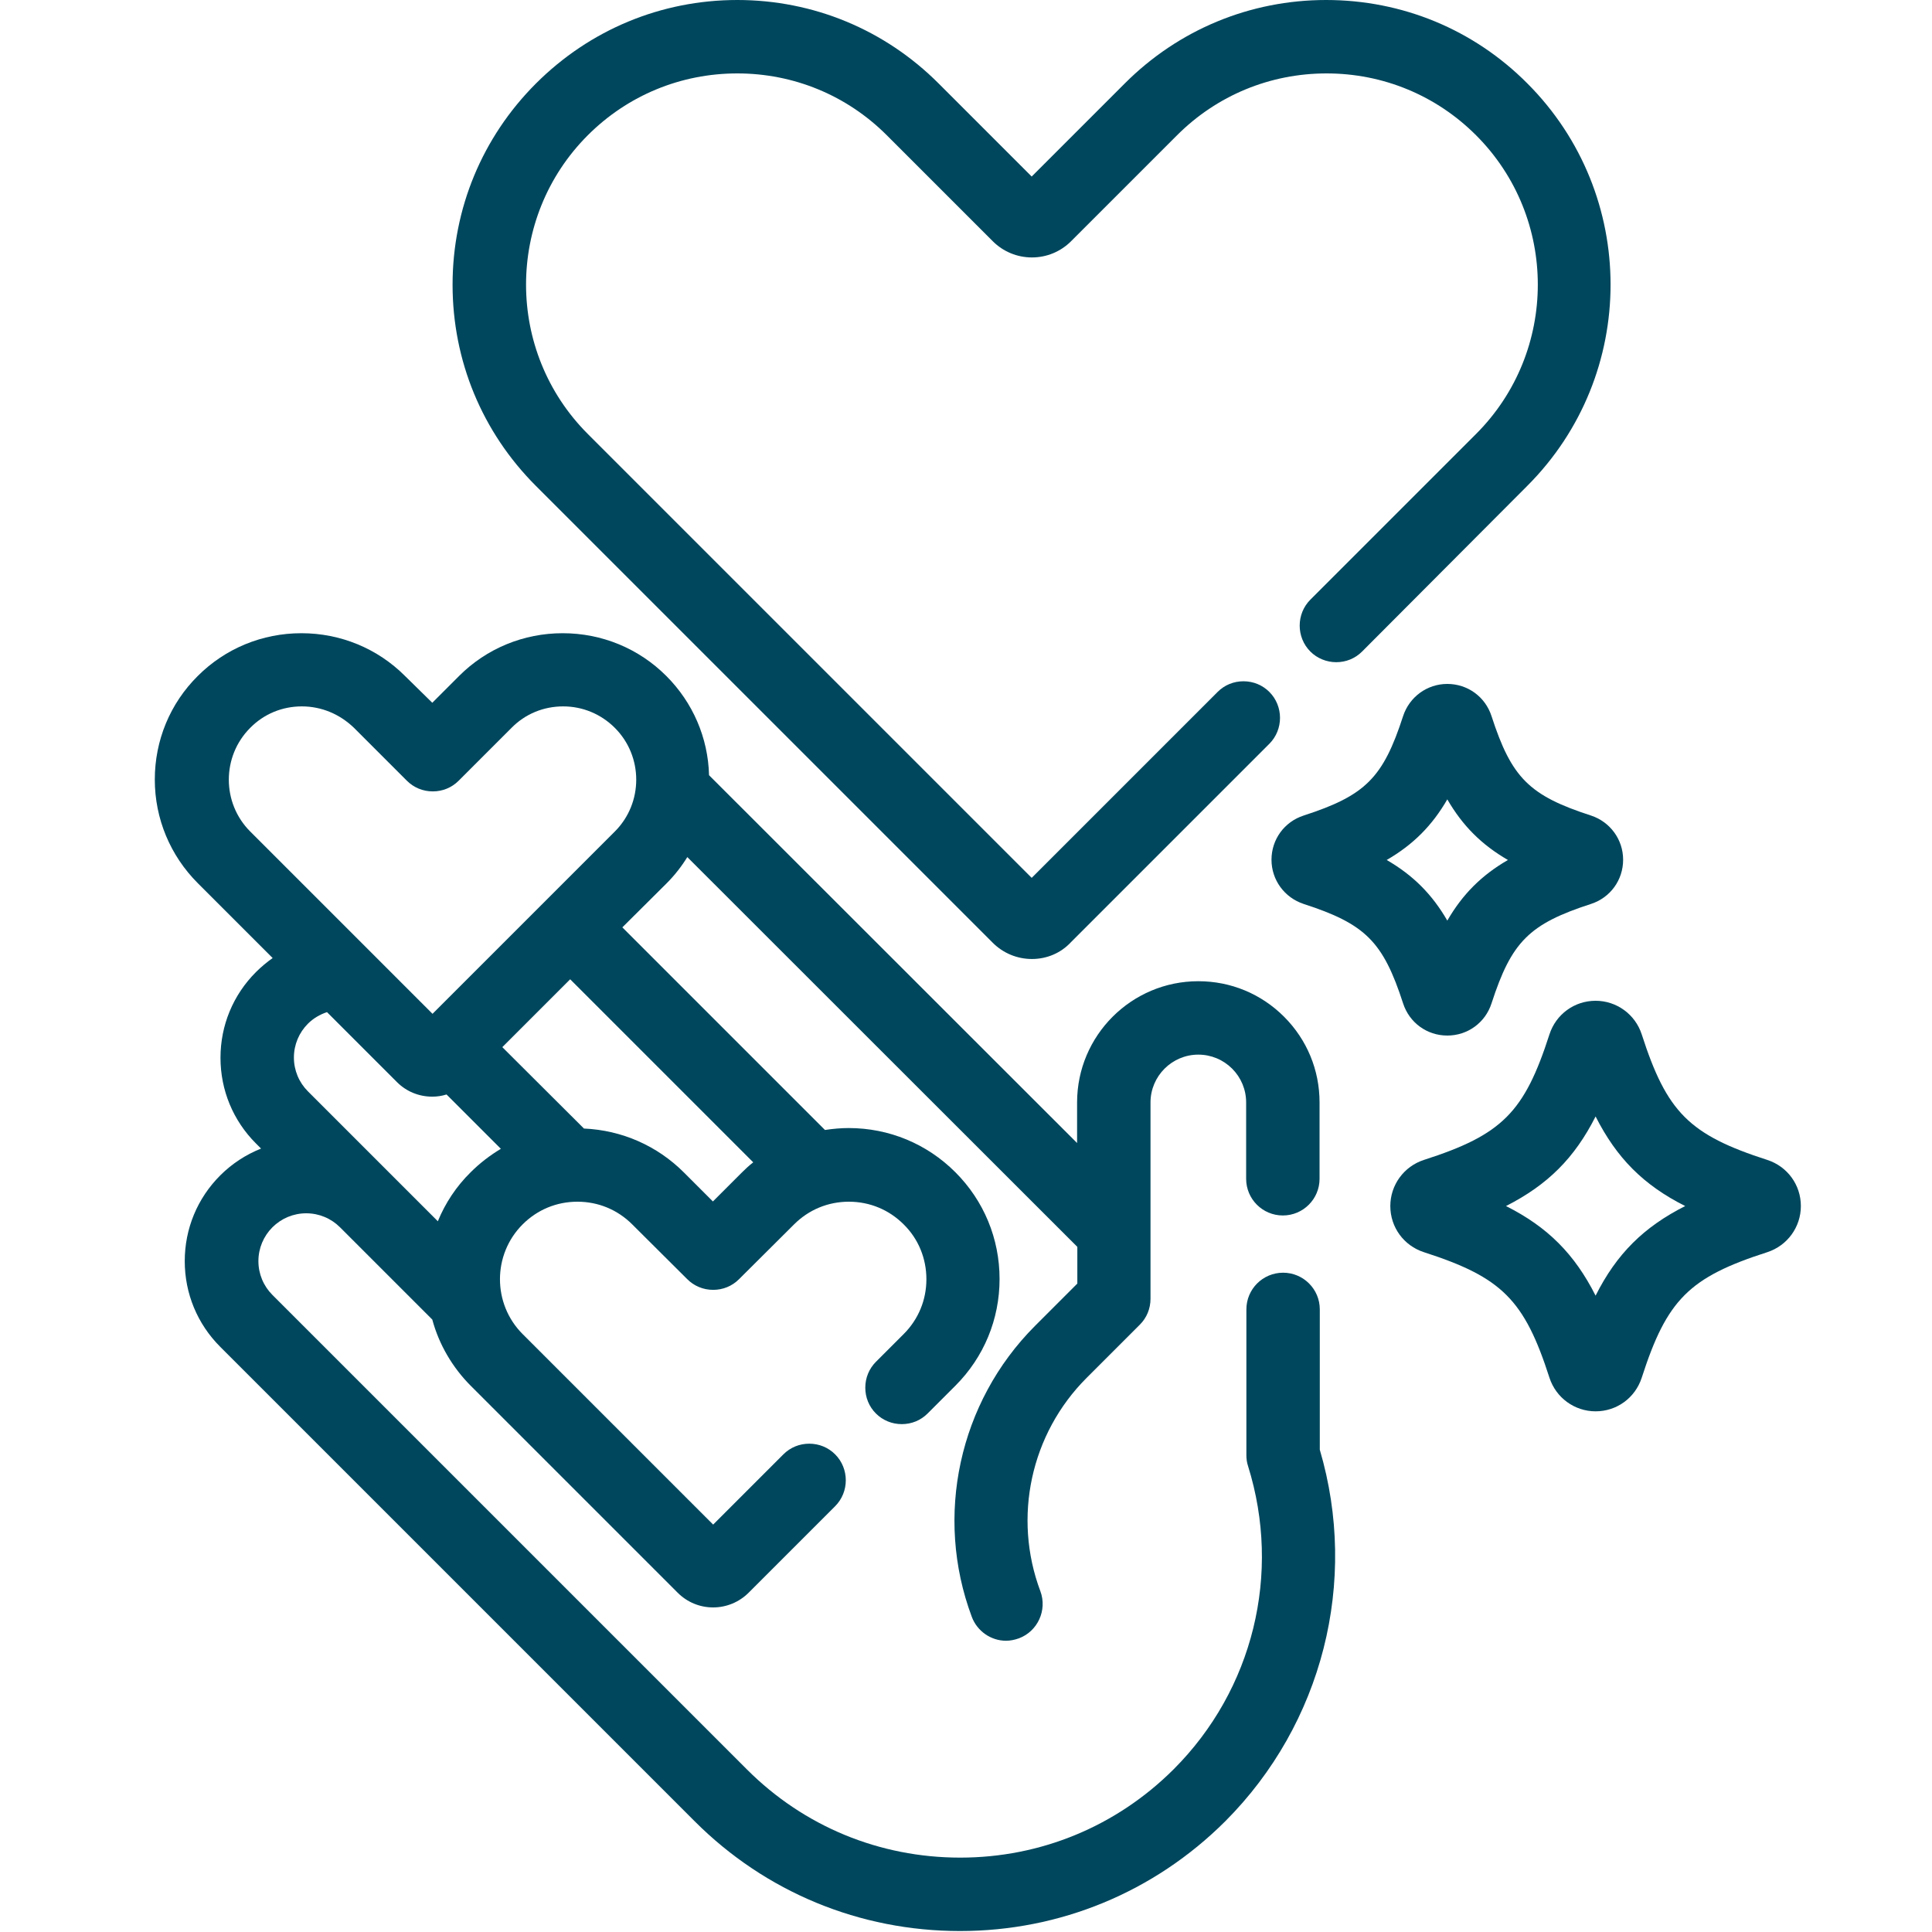 <?xml version="1.0" encoding="UTF-8" standalone="no"?> <svg xmlns:dc="http://purl.org/dc/elements/1.1/" xmlns:cc="http://creativecommons.org/ns#" xmlns:rdf="http://www.w3.org/1999/02/22-rdf-syntax-ns#" xmlns:svg="http://www.w3.org/2000/svg" xmlns="http://www.w3.org/2000/svg" xml:space="preserve" style="enable-background:new 0 0 800 800;" viewBox="0 0 800 800" y="0px" x="0px" id="Layer_1" version="1.1"><defs id="defs54"></defs> <style id="style2" type="text/css"> .st0{display:none;} .st1{display:inline;} .st2{fill:#00475D;} </style> <g class="st0" id="Layer_1_00000178199804061476538120000008734942777202212275_"> <g id="g8" class="st1"> <g id="g6"> <path id="path4" d="M399.5,791.1c-104.4,0-202.5-40.6-276.3-114.4C49.4,602.8,8.8,504.7,8.8,400.3S49.4,197.8,123.2,124 C197,50.3,295.1,9.6,399.5,9.6c65,0,133,17.9,191.7,50.3l5.9,3.3l49.5-49.5c2.7-2.7,6.4-4.2,10.2-4.2c1.1,0,2.2,0.1,3.2,0.4 c4.9,1.1,8.8,4.6,10.4,9.3l29,83.8l82.6,35.9c4.4,1.9,7.5,5.8,8.4,10.5s-0.6,9.5-4,12.9L740,208.7l3.2,5.9 c30.7,56.8,46.9,121,46.9,185.7c0,104.4-40.6,202.5-114.4,276.3C602,750.4,503.8,791.1,399.5,791.1z M399.5,38.5 c-96.7,0-187.5,37.6-255.9,106c-68.3,68.4-106,159.2-106,255.9s37.6,187.5,106,255.9c68.3,68.3,159.2,106,255.9,106 s187.5-37.6,255.9-106c68.3-68.3,106-159.2,106-255.9c0-54.9-12.7-109.9-36.8-159.1l-5.5-11.3l-73,73l-0.3,0.2l-4.7,4.1l2.1,5.8 c9.9,26.8,14.7,55.3,14.7,87.2c0,142.4-115.9,258.3-258.3,258.3S141.3,542.7,141.3,400.3C141.2,257.9,257,142,399.5,142 c34.1,0,64.8,5.6,93.9,17.2l5.9,2.4l4-4.6L576,84.3l-11.1-5.6C512.9,52.4,455.7,38.5,399.5,38.5z M399.5,170.9 C273,170.9,170,273.8,170,400.3s102.9,229.4,229.4,229.4s229.4-102.9,229.4-229.4c0-36.4-6.8-67.2-21.3-97l-1.8-3.7l-66.6-17.9 l-38.4,38.1l4.4,6.2c15.4,21.8,23.5,47.5,23.5,74.2c0,71.3-58,129.2-129.2,129.2c-71.3,0-129.2-58-129.2-129.2 c0-71.3,58-129.2,129.2-129.2c27,0,52.8,8.3,74.8,23.9l6.2,4.4L519,261l-14-64.6l-3.8-1.9C470,178.4,437.7,170.9,399.5,170.9z M399.5,300c-55.3,0-100.4,45-100.4,100.4c0,55.3,45,100.4,100.4,100.4c55.3,0,100.4-45,100.4-100.4c0-17.6-4.7-34.9-13.5-50.2 l-5.9-10.1l-71.7,71.2c-2.7,2.7-6.3,4.2-10.2,4.2c-3.9,0-7.5-1.5-10.2-4.3c-5.6-5.6-5.6-14.8,0.1-20.4l71.7-71.2l-10.1-5.9 C434.7,304.7,417.2,300,399.5,300z M562.9,258.3l68.6,18.4L751.1,157l-60-26.1L562.9,258.3z M529.2,171.9l14.1,65l127.9-127.1 l-20.6-59.4L529.2,171.9z"></path> </g> </g> </g> <g class="st0" id="Layer_2_00000099632123509883999260000003608355320674269593_"> <g id="g17" class="st1"> <g id="g15"> <path id="path11" d="M122.8,792.9c-68.2,0-123.7-55.5-123.7-123.7c0-28.3,9.8-56,27.7-77.9c16.2-19.9,38.4-34.4,62.9-41.2 c-31.2-23.4-49.6-59.9-49.6-99c0-30.8,11.5-60.4,32.3-83.2c20.1-22,47.1-36,76.4-39.6V217.9L30.6,177 c-11.2-3.9-18.4-14-18.4-25.9c0-11.8,7.2-22,18.4-25.9L224,58.3c1.5-0.5,3.2-0.8,4.8-0.8c6.2,0,11.8,3.9,13.8,9.8 c2.6,7.6-1.4,16-9,18.6L45.1,151.1L148.8,187c0.3-15.2,11.3-28.1,26.4-30.8c67.5-12.1,136.2-18.2,204.3-18.2 s136.9,6.1,204.3,18.2c15.1,2.7,26.1,15.6,26.4,30.8l103.7-35.9l-322-111.5c-4-1.4-8.1-2.1-12.3-2.1c-4.2,0-8.4,0.7-12.3,2.1 l-81.4,28.2c-1.5,0.5-3.2,0.8-4.8,0.8c-6.2,0-11.8-4-13.8-9.8c-2.6-7.6,1.4-15.9,9-18.6L357.6,12c7-2.4,14.4-3.7,21.9-3.7 s14.9,1.2,21.9,3.7l327,113.2c11.2,3.9,18.4,14,18.4,25.9v6.2c0,16.5,0,63.5,0,74.5c20.8,6.4,35.2,25.8,35.2,47.9 c0,11.3-3.8,22.2-10.8,31.1l25.2,62c4.5,11.2,3.2,23.8-3.5,33.8c-6.7,9.9-17.7,15.8-29.6,15.8h-62.1c-8.2,0-16.3-2.9-22.6-8.1 c-8,27.1-7,55.3,2.8,82c20.8,0.9,37.5,18.1,37.5,39.2c0,3.4-0.4,6.7-1.3,10h3.1c21.6,0,39.2,17.6,39.2,39.2 c0,20.7-16.3,37.8-36.7,39.1c-10.7,29.4-10.6,61.4,0.3,90.7c20.2,1.5,36.4,18.6,36.4,39.1c0,21.6-17.6,39.2-39.2,39.2H122.8 V792.9z M122.8,574.7c-52.1,0-94.5,42.4-94.5,94.5s42.4,94.5,94.5,94.5h597.9c5.5,0,10-4.5,10-10s-4.5-10-10-10h-84.3 c-8.1,0-14.6-6.6-14.6-14.6s6.6-14.6,14.6-14.6h56.3c-8.9-29.7-8.9-60.8-0.2-90.5H587.2v62.2c0,4.8-2.4,9.3-6.4,12.1 c-2.4,1.7-5.3,2.5-8.2,2.5c-1.8,0-3.6-0.3-5.3-1L537,687.9l-30.3,11.9c-1.7,0.7-3.5,1-5.3,1c-2.9,0-5.8-0.9-8.2-2.5 c-4-2.7-6.4-7.2-6.4-12.1V624h-364c-25,0-45.3,20.3-45.3,45.3s20.3,45.3,45.3,45.3h459.3c8.1,0,14.6,6.6,14.6,14.6 s-6.6,14.6-14.6,14.6H122.8c-41.1,0-74.5-33.4-74.5-74.5s33.4-74.5,74.5-74.5h597.9c5.5,0,10-4.5,10-10s-4.5-10-10-10 L122.8,574.7L122.8,574.7z M515.9,664.7l15.7-6.1c1.7-0.7,3.5-1,5.3-1s3.6,0.3,5.3,1l15.7,6.1v-40.8h-42.1L515.9,664.7 L515.9,664.7z M163.8,356.5c-52.1,0-94.5,42.4-94.5,94.5s42.4,94.5,94.5,94.5h515.9c5.5,0,10-4.5,10-10s-4.5-10-10-10H313.8 c-8.1,0-14.6-6.6-14.6-14.6s6.6-14.6,14.6-14.6h336.8c-8.8-29.7-8.8-60.8,0-90.5H303.9v61.7c0,4.8-2.4,9.3-6.4,12.1 c-2.5,1.7-5.3,2.5-8.2,2.5c-1.8,0-3.6-0.3-5.3-1l-30.3-11.9L223.3,481c-1.7,0.7-3.5,1-5.3,1c-2.9,0-5.8-0.9-8.2-2.5 c-4-2.7-6.4-7.3-6.4-12.1v-61.7h-39.5c-25,0-45.3,20.3-45.3,45.3s20.3,45.3,45.3,45.3h95.7c8.1,0,14.6,6.6,14.6,14.6 s-6.6,14.6-14.6,14.6h-95.7c-41.1,0-74.5-33.4-74.5-74.5s33.4-74.5,74.5-74.5h503c1.4-4.5,3.6-9.9,5.8-15.1 c0.7-1.7,1.4-3.3,2-4.9L163.8,356.5L163.8,356.5z M253.6,438.8c1.8,0,3.6,0.3,5.3,1l15.7,6.2v-40.3h-42.1V446l15.7-6.2 C250,439.2,251.8,438.8,253.6,438.8z M695.2,383.8c-0.9,2.2-0.6,4.5,0.7,6.5c0.7,1.1,2.4,2.9,5.4,2.9h62.1c3.1,0,4.8-2,5.4-2.9 c1.3-1.9,1.5-4.3,0.7-6.5l-22.7-56.1c-4.7,1.4-9.5,2.1-14.4,2.1s-9.7-0.7-14.4-2.1L695.2,383.8z M686.6,327.3l6.7-16.5 c-7-8.8-10.8-19.8-10.8-31.1c0-22.1,14.4-41.5,35.2-47.9v-51.1l-107.4,37.2v109.4H686.6z M581.1,327.3v-34.1h-68.7 c-8.1,0-14.6-6.6-14.6-14.6c0-8.1,6.6-14.6,14.6-14.6h68.7v-76.3c0-1.4-1-2.5-2.3-2.8C513,173.1,446,167.1,379.6,167.1 s-133.4,6-199.2,17.8c-1.3,0.2-2.3,1.4-2.3,2.8V264h280c8.1,0,14.6,6.6,14.6,14.6c0,8.1-6.6,14.6-14.6,14.6H178v34.1L581.1,327.3 L581.1,327.3z M732.3,258.8c-11.4,0-20.6,9.4-20.6,20.9s9.2,20.9,20.6,20.9c11.4,0,20.6-9.4,20.6-20.9 C752.9,268.2,743.6,258.8,732.3,258.8z"></path> <path id="path13" d="M793.7,373.9l-25.8-63.6c7-8.2,11.2-18.9,11.2-30.6c0-22-15-40.5-35.2-45.7c0-3.1,0-79.7,0-83c0-10.6-6.5-19.6-16.4-23.1 l-327-113.2c-13.5-4.7-28.3-4.7-41.8,0L277.2,43c-6.1,2.1-9.3,8.7-7.2,14.8c2.1,6.1,8.7,9.3,14.8,7.2l81.4-28.2 c8.6-3,18-3,26.6,0l327,113.2c0.4,0.1,0.8,0.3,0.8,1.1s-0.4,1-0.8,1.1l-112.6,39v-3.5c0-14.1-10.1-26.1-23.9-28.6 c-135.2-24.3-272.4-24.3-407.6,0c-13.9,2.5-23.9,14.5-23.9,28.6v3.5l-112.6-39c-0.3-0.1-0.8-0.3-0.8-1.1s0.4-1,0.8-1.1 l193.4-66.9c6.1-2.1,9.3-8.7,7.2-14.8c-2.1-6.1-8.7-9.3-14.8-7.2L31.6,128c-10,3.5-16.4,12.5-16.4,23.1s6.5,19.6,16.4,23.1 l120.2,41.6v115.1C90.9,337,43.1,388.5,43.1,451c0,41.8,21.3,78.6,53.6,100.3c-54,12-94.6,60.3-94.6,117.9 c0,66.6,54.2,120.7,120.7,120.7h597.9c20,0,36.2-16.3,36.2-36.2c0-19.7-15.9-35.8-35.5-36.2c-12.1-31.2-12.2-65.2-0.3-96.5 c19.8-0.2,35.8-16.4,35.8-36.2c0-20-16.3-36.2-36.2-36.2h-7.2c1.6-4,2.4-8.4,2.4-13c0-20-16.3-36.2-36.2-36.2h-0.3 c-11.3-29.2-12-60.8-2.2-90.4c6.2,6.7,14.8,10.5,24,10.5h62.1c10.9,0,21.1-5.4,27.2-14.5C796.7,395.8,797.9,384.2,793.7,373.9 L793.7,373.9z M755.9,279.7c0,13.2-10.6,23.9-23.6,23.9s-23.6-10.7-23.6-23.9c0-13.2,10.6-23.9,23.6-23.9 C745.3,255.8,755.9,266.6,755.9,279.7L755.9,279.7z M720.7,176.5V234c-20.2,5.2-35.2,23.7-35.2,45.7c0,11.7,4.2,22.3,11.2,30.6 l-8.1,20h-81.3V215.8L720.7,176.5z M179.8,182c132.5-23.8,266.9-23.8,399.4,0c2.8,0.5,4.8,2.9,4.8,5.7V267h-71.7 c-6.4,0-11.6,5.2-11.6,11.6s5.2,11.6,11.6,11.6H584v40.1H175v-40.1h283c6.4,0,11.6-5.2,11.6-11.6S464.4,267,458,267H175v-79.3 C175.1,184.9,177.1,182.5,179.8,182L179.8,182z M733.7,584.7c0,7.2-5.8,13-13,13H122.8c-39.4,0-71.5,32.1-71.5,71.5 s32.1,71.5,71.5,71.5h459.3c6.4,0,11.6-5.2,11.6-11.6c0-6.4-5.2-11.6-11.6-11.6H122.8c-26.6,0-48.2-21.6-48.2-48.2 c0-26.6,21.6-48.2,48.2-48.2h366.8v65.2c0,3.8,1.9,7.4,5.1,9.6c3.2,2.2,7.2,2.6,10.8,1.2l31.4-12.3l31.4,12.3 c1.4,0.5,2.8,0.8,4.2,0.8c2.3,0,4.6-0.7,6.6-2c3.2-2.2,5.1-5.8,5.1-9.6v-65.2h112.3c-10.1,31.5-10,65,0.2,96.5h-60.3 c-6.4,0-11.6,5.2-11.6,11.6c0,6.4,5.2,11.6,11.6,11.6h84.3c7.2,0,13,5.8,13,13s-5.8,13-13,13H122.8c-53.7,0-97.5-43.7-97.5-97.4 s43.7-97.5,97.5-97.5h597.9C727.9,571.7,733.7,577.5,733.7,584.7L733.7,584.7z M512.9,620.9h48V669l-19.8-7.7 c-2.7-1.1-5.8-1.1-8.5,0l-19.8,7.7L512.9,620.9L512.9,620.9z M313.8,522.5h365.9c7.1,0,13,5.8,13,13c0,7.1-5.8,13-13,13H163.8 c-53.7,0-97.5-43.7-97.5-97.5c0-53.7,43.7-97.4,97.5-97.4h515.3c-2.9,7.7-8.2,18.6-10,25.9H163.8c-39.4,0-71.5,32.1-71.5,71.5 s32.1,71.5,71.5,71.5h95.7c6.4,0,11.6-5.2,11.6-11.6s-5.2-11.6-11.6-11.6h-95.7c-26.6,0-48.2-21.6-48.2-48.2s21.6-48.2,48.2-48.2 h42.5v64.6c0,3.8,1.9,7.4,5.1,9.6c3.2,2.2,7.2,2.6,10.8,1.2l31.4-12.3l31.4,12.3c1.4,0.5,2.8,0.8,4.2,0.8c2.3,0,4.6-0.7,6.6-2 c3.2-2.2,5.1-5.8,5.1-9.6v-64.6h353.8c-10.2,31.5-10.2,65,0,96.5H313.8c-6.4,0-11.6,5.2-11.6,11.6 C302.2,517.3,307.4,522.5,313.8,522.5L313.8,522.5z M229.6,402.8h48v47.6l-19.8-7.7c-2.7-1.1-5.8-1.1-8.5,0l-19.8,7.7 L229.6,402.8L229.6,402.8z M771.2,391.9c-0.9,1.3-3.3,4.2-7.9,4.2h-62.1c-4.5,0-7-3-7.9-4.2c-1.9-2.8-2.2-6.1-1-9.2l23.8-58.7 c5,1.8,10.4,2.9,16.1,2.9c5.6,0,11.1-1,16.1-2.9l23.8,58.7C773.4,385.8,773.1,389.2,771.2,391.9L771.2,391.9z"></path> </g> </g> </g> <g class="st0" id="Layer_3"> <g id="g28" class="st1"> <path id="path20" d="M787.7,454.5h-28.8c33.7-69.3,46.4-146.3,36.5-222.8c-9.9-77-42-148.8-92.9-207.5c-12.8-14.6-31.2-23-50.6-23 c-11.8,0-23.5,3.2-33.8,9.1l-2.2,1.3c-22.2,13-34.9,37.1-33.1,62.8c0.6,10.5,0.8,21.2,0.4,31.7l-0.4,8.6 c-3,56.2-19.4,111.7-47.4,160.6c-4.3-3.3-8.2-6.1-12-8.7c-12.2-8-26.1-13.2-40.5-15.4c9.4-3.6,19.2-5.6,29.3-5.9 c6.7,0,12.6-4.8,14-11.3c1.4-6.6-2-13.4-8.2-16.1c-3.8-1.7-38.1-16.6-73.1-16.6c-17.6,0-32.3,3.8-43.9,11.3 c-11.6-7.5-26.3-11.4-43.9-11.4c-35.8,0-71.6,15.9-73.1,16.6c-6.1,2.7-9.6,9.5-8.2,16.1s7.3,11.3,14,11.3 c10.1,0.3,19.9,2.3,29.3,5.9c-14.4,2.2-28.4,7.5-40.7,15.4c-11.1,7.4-21.5,15.8-31,25.1v-2.2c0.5-49.9-37.6-91.2-87.1-95 c22.6-27.3,33.6-63,30.2-98.2c-3.4-35.9-21.5-69.5-49.7-92.1c-2.5-2-5.7-3.2-9-3.2c-1.9,0-3.8,0.4-5.6,1.1 c-4.9,2.1-8.2,6.7-8.6,11.9l-12.5,142.6L44.8,27.1c-2.2-4.8-6.9-8-12.2-8.3c-0.3,0-0.5,0-0.8,0c-5,0-9.6,2.6-12.2,6.9 C0.8,56.6-4.7,94.4,4.5,129.5c9,34.4,31.7,64.2,62.4,82C22.4,232.2,1.1,283.9,18.5,330l46.8,124.5H14.4c-7.9,0-14.3,6.4-14.3,14.3 C0.2,558.1,35,642,98.1,705.1s147,97.9,236.3,98h133.3c89.3-0.1,173.2-34.9,236.3-98s97.9-147,98-236.3 C802.1,461,795.6,454.5,787.7,454.5z M131.8,183.7l11.8-135.2C172.9,90.4,167.9,147.6,131.8,183.7z M153.4,223 c15.5,0,30.6,5.5,42.4,15.5c15,12.7,23.4,31.2,23.2,50.8l-0.5,38c-8.6,13.2-15.5,27.4-20.7,42.2l-29.2,5.2 c-7.2,1.4-12.1,8-11.5,15.3s6.6,12.9,14,13.1c0.9,0,1.7-0.1,2.5-0.2l16.2-2.9c-3.3,18-3.9,36.3-1.8,54.4H96l-46-122l34.8-6.1 c5-0.9,9.2-4.4,11-9.2c1.7-4.8,0.8-10.2-2.5-14.1c-2.7-3.3-6.7-5.1-11-5.1c-0.8,0-1.7,0.1-2.5,0.2l-38.2,6.7 c-4.2-34.7,19.3-66.5,53.9-72.6l46.4-8.1C145.7,223.4,149.5,223,153.4,223z M390.6,240.9c0.1,0.1,0.2,0.2,0.3,0.3 c0,0.1,0.1,0.2,0.2,0.2l0,0h0.1c0.6,0.5,1.3,0.9,2,1.3c0.7,0.6,1.5,1,2.3,1.5h0.1h0.1c0.8,0.3,1.7,0.5,2.6,0.6 c0.9,0.3,1.8,0.5,2.8,0.5c0.9,0,1.9-0.2,2.8-0.5c0.9-0.1,1.7-0.3,2.5-0.6h0.1h0.1c0.8-0.4,1.6-0.9,2.4-1.5c0.7-0.4,1.3-0.8,2-1.3 h0.1l0.1-0.1c0.1-0.1,0.1-0.2,0.2-0.2c0.1-0.1,0.2-0.1,0.3-0.2c7-7.4,18.2-11.1,33.3-11.1c4.2,0,8.7,0.3,13.5,0.9 c-7.3,3.5-14.3,7.5-20.9,12c-3.6,2.5-5.9,6.7-6.1,11.1c-0.2,4.4,1.7,8.8,5.1,11.6c18.7,16.2,35,34.9,48.5,55.5 c-6-1.6-12.2-2.5-18.4-2.5c-5.7,0-11.4,0.7-16.9,2.1h-0.1c-21.4,7.7-38.9,23.9-48.4,44.5c-9.5-20.6-27-36.8-48.4-44.5h-0.1 c-5.5-1.4-11.2-2.1-16.9-2.1c-6.2,0-12.4,0.8-18.4,2.5c13.5-20.6,29.8-39.3,48.5-55.5c3.4-2.9,5.3-7.1,5.1-11.6 c-0.2-4.4-2.5-8.6-6.1-11.1c-6.7-4.5-13.7-8.5-21-12c4.7-0.6,9.2-0.9,13.4-0.9C372.4,229.8,383.6,233.6,390.6,240.9z M308.4,283.9 c-14.7,17.6-25.9,38.4-32.4,60.4c-1.5,6.2,1.4,12.7,6.9,15.9c2.1,1.2,4.5,1.8,7,1.8c3.8,0,7.3-1.5,10-4.1c1.9-0.9,5.2-2.1,6.4-2.5 c1.3-0.4,2.2-0.8,2.8-1.1h0.1c4.2-1.9,8.6-3.5,13.1-4.9c4.3-1.5,8.8-2.2,13.4-2.2c3.1,0,6.2,0.3,9.2,1 c20.5,5.7,35.9,34.8,42.2,61.2c0.3,1.1,0.7,2.1,1.3,3c0.2,0.4,0.3,0.8,0.5,1.2c0.9,1.5,2.1,2.7,3.5,3.8c0.2,0.2,0.5,0.3,0.7,0.4 c0.1,0.1,0.2,0.1,0.3,0.2c1.1,0.7,2.4,1.3,3.7,1.7h0.1c0.1,0.1,0.3,0.2,0.5,0.2c1,0.3,2.1,0.4,3.3,0.4h0.2c1,0,2.1-0.1,3.1-0.4 c0.3,0,0.5-0.2,0.7-0.3c1.3-0.4,2.5-1,3.6-1.7c0.1-0.1,0.2-0.1,0.3-0.2c0.2-0.1,0.5-0.2,0.7-0.4c1.4-1,2.6-2.3,3.5-3.9 c0.2-0.4,0.3-0.7,0.5-1.1c0.5-1,1-2,1.3-3.1c6.2-26.3,21.7-55.4,42.2-61.1c3-0.7,6.1-1,9.2-1c4.6,0,9.1,0.7,13.4,2.2 c4.4,1.3,8.8,2.9,13,4.9c0.5,0.2,1.5,0.6,2.9,1.1c1.3,0.5,4.6,1.7,6.4,2.6c2.7,2.6,6.2,4.1,10,4.1c2.4,0,4.9-0.6,7-1.8 c5.6-3.1,8.4-9.6,6.9-15.9c-6.5-22-17.6-42.8-32.4-60.4c4.9,1.8,9.6,4.1,14,6.8c48.8,31.4,78.4,84.9,79,143 c-0.1,7-0.6,14-1.5,20.9H216.9c-0.9-6.9-1.4-13.9-1.5-20.9c0.6-58.1,30.2-111.5,79-142.9C298.8,288,303.5,285.6,308.4,283.9z M630.5,36.4l2.2-1.3c5.9-3.4,12.6-5.3,19.4-5.3c11,0,21.6,4.8,28.8,13C692.2,56.1,702.7,70.3,712,85l-100,18.2 c0.3-10.6,0.1-20.8-0.5-30.5C610.4,57.9,617.7,44,630.5,36.4z M727.5,111.3c31.8,59.6,46.3,126.7,41.9,194.1 c-3.4,51.8-18.2,103.3-42.8,149.1H614.2c0.2-2.2,0.4-4.4,0.5-6.6l0.1-1c112.2-124.5,91.6-286.6,90.7-293.5 c-1.1-7-7-12.1-14.1-12.1c-0.7,0-1.3,0-2,0.1c-7.7,1.1-13.2,8.2-12.3,15.9c0.2,1.3,16.9,135.4-64,246.3 c-6.6-41-26.3-79.7-55.7-109.1c29.1-49.1,47.4-105.1,52.8-161.9L727.5,111.3z M773.1,483.2c-0.8,17.2-3.1,34.5-6.9,51.3H35.9 c-3.7-16.8-6-34.1-6.9-51.3H773.1z M89.7,191.2c-22.5-10.5-40.5-28.5-51-51.1c-10.5-22.5-12.7-48-6.3-71.9L89.7,191.2z M647.9,715.6c-52.6,38.5-114.9,58.8-180.1,58.9H334.4c-65.2-0.1-127.5-20.5-180.1-58.9C102,677.4,63.8,624.7,43.8,563.2h714.6 C738.3,624.7,700.1,677.4,647.9,715.6z"></path> <path id="path22" d="M134.8,317.3c0.8,0,1.7-0.1,2.5-0.2l26.3-4.6c3.8-0.7,7.1-2.8,9.2-5.9c2.2-3.1,3-6.9,2.4-10.7c-0.7-3.8-2.8-7.1-5.9-9.3 c-2.4-1.7-5.3-2.6-8.2-2.6c-0.8,0-1.7,0.1-2.5,0.2l-26.3,4.6c-7.4,1.3-12.5,7.9-11.8,15.4C121.2,311.6,127.3,317.3,134.8,317.3z"></path> <path id="path24" d="M174.4,601.2h-53.3c-7.9,0-14.3,6.4-14.3,14.3c0,7.9,6.4,14.3,14.3,14.3h53.3c7.9,0,14.3-6.4,14.3-14.3 C188.7,607.6,182.3,601.2,174.4,601.2z"></path> <path id="path26" d="M641.1,601.2H227.7c-7.9,0-14.3,6.4-14.3,14.3c0,7.9,6.4,14.3,14.3,14.3H641c7.9,0,14.3-6.4,14.3-14.3 C655.4,607.6,649,601.2,641.1,601.2z"></path> </g> </g> <g id="g49"> <g id="g47"> <path id="path31" d="M599.3,428.8c-8.4,0-15.7-5.3-18.3-13.3c-8.3-25.6-15.6-32.9-41.2-41.2c-7.9-2.6-13.3-9.9-13.3-18.3 s5.3-15.7,13.3-18.3c25.6-8.3,32.9-15.6,41.2-41.2c2.6-7.9,9.9-13.3,18.3-13.3c8.4,0,15.7,5.3,18.3,13.3 c8.3,25.6,15.6,32.9,41.2,41.2c7.9,2.6,13.3,9.9,13.3,18.3c0,8.4-5.3,15.7-13.3,18.3c-25.6,8.3-32.9,15.6-41.2,41.2 C615,423.5,607.7,428.8,599.3,428.8L599.3,428.8z M574.2,356.1c10.9,6.3,18.8,14.2,25.1,25.1c6.3-10.9,14.2-18.8,25.1-25.1 c-10.9-6.3-18.8-14.2-25.1-25.1C593,341.9,585.1,349.8,574.2,356.1z" class="st2"></path> <path id="path33" d="M599.3,425.2c6.8,0,12.8-4.3,14.9-10.8c8.6-26.7,16.8-34.8,43.5-43.5c6.5-2.1,10.8-8.1,10.8-14.9 s-4.3-12.8-10.8-14.9c-26.7-8.6-34.8-16.7-43.5-43.5c-2.1-6.5-8.1-10.8-14.9-10.8c0,0,0,0,0,0c-6.8,0-12.8,4.3-14.9,10.8v0 c-8.6,26.7-16.7,34.8-43.5,43.5c-6.5,2.1-10.8,8.1-10.8,14.9s4.3,12.8,10.8,14.9c26.7,8.6,34.8,16.7,43.5,43.5 C586.6,420.9,592.5,425.2,599.3,425.2L599.3,425.2z M566.6,356.1c15.5-7.5,25.2-17.2,32.7-32.7c7.5,15.5,17.2,25.2,32.7,32.7 c-15.5,7.5-25.2,17.2-32.7,32.7C591.8,373.3,582.1,363.6,566.6,356.1L566.6,356.1z" class="st2"></path> <path id="path35" d="M660.7,584.4c-8.7,0-16.4-5.6-19.1-13.9c-10.4-32.3-19.7-41.6-52-52c-8.3-2.7-13.9-10.3-13.9-19.1 c0-8.7,5.6-16.4,13.9-19.1c32.4-10.4,41.6-19.7,52-52c2.7-8.3,10.3-13.9,19.1-13.9c8.7,0,16.4,5.6,19.1,13.9 c10.4,32.3,19.7,41.6,52,52c8.3,2.7,13.9,10.3,13.9,19.1c0,8.7-5.6,16.4-13.9,19.1c-32.4,10.4-41.6,19.7-52,52 C677.1,578.8,669.5,584.4,660.7,584.4z M623.6,499.4c17.3,8.7,28.4,19.9,37.1,37.1c8.7-17.3,19.9-28.4,37.1-37.1 c-17.3-8.7-28.4-19.9-37.1-37.1C652,479.5,640.9,490.6,623.6,499.4z" class="st2"></path> <path id="path37" d="M730.7,483.7c-33.4-10.8-43.6-20.9-54.3-54.3c-2.2-6.8-8.5-11.4-15.7-11.4c-7.2,0-13.5,4.6-15.7,11.4v0 c-10.8,33.4-20.9,43.6-54.3,54.3c-6.8,2.2-11.4,8.5-11.4,15.7c0,7.2,4.6,13.5,11.4,15.7c33.4,10.8,43.6,20.9,54.3,54.3 c2.2,6.8,8.5,11.4,15.7,11.4c7.2,0,13.5-4.6,15.7-11.4c10.8-33.4,20.9-43.6,54.3-54.3c6.8-2.2,11.4-8.5,11.4-15.7 C742.1,492.2,737.5,485.9,730.7,483.7z M660.7,544.9c-9.9-22.9-22.7-35.6-45.6-45.6c22.9-9.9,35.6-22.7,45.6-45.6 c9.9,22.9,22.7,35.6,45.6,45.6C683.4,509.3,670.6,522,660.7,544.9z" class="st2"></path> <path id="path39" d="M427.3,397.1c-6.1,0-11.9-2.4-16.2-6.7L221.9,201.2c-22.3-22.3-34.5-51.9-34.5-83.3 c0-31.5,12.3-61.1,34.5-83.3C244.2,12.3,273.8,0,305.3,0c31.5,0,61.1,12.3,83.3,34.5l38.6,38.6l38.6-38.6 c22.2-22.2,51.8-34.5,83.3-34.5c31.5,0,61.1,12.2,83.3,34.5c46,46,46,120.7,0,166.7L564,269.8c-2.9,2.9-6.7,4.4-10.7,4.4 s-7.9-1.6-10.7-4.4c-5.9-5.9-5.9-15.6,0-21.5l68.6-68.6c34.1-34.1,34.1-89.6,0-123.7c-16.5-16.5-38.5-25.6-61.9-25.6 c-23.4,0-45.4,9.1-61.9,25.6l-43.9,43.9c-4.3,4.3-10.1,6.7-16.2,6.7c-6.1,0-11.9-2.4-16.2-6.7L367.2,56 c-16.5-16.5-38.5-25.6-61.9-25.6s-45.4,9.1-61.9,25.6c-34.1,34.1-34.1,89.6,0,123.7l183.8,183.8l77-77c2.9-2.9,6.7-4.4,10.7-4.4 c4.1,0,7.9,1.6,10.7,4.4c5.9,5.9,5.9,15.6,0,21.5l-82.2,82.2C439.2,394.7,433.4,397.1,427.3,397.1z" class="st2"></path> <path id="path41" d="M413.6,387.8c3.8,3.8,8.7,5.7,13.7,5.7c5,0,9.9-1.9,13.7-5.7l82.2-82.2c4.5-4.5,4.5-11.9,0-16.4 c-4.5-4.5-11.9-4.5-16.4,0l-79.5,79.5L240.9,182.3c-35.5-35.5-35.5-93.3,0-128.8c35.5-35.5,93.3-35.5,128.8,0l43.9,43.9 c7.5,7.5,19.8,7.5,27.4,0l43.9-43.9c35.5-35.5,93.3-35.5,128.8,0c35.5,35.5,35.5,93.3,0,128.8l-68.6,68.6 c-4.5,4.5-4.5,11.9,0,16.4c4.5,4.5,11.9,4.5,16.4,0l68.6-68.6c44.6-44.6,44.6-117.1,0-161.6C585.5-7.5,513-7.5,468.4,37.1 l-41.2,41.2l-41.2-41.2c-21.6-21.6-50.3-33.5-80.8-33.5s-59.2,11.9-80.8,33.5C202.9,58.7,191,87.4,191,117.9s11.9,59.2,33.5,80.8 L413.6,387.8z" class="st2"></path> <path id="path43" d="M397.5,799.6c-41.5,0-80.5-16.1-109.8-45.4L91.2,557.7c-9.5-9.5-14.7-22.1-14.7-35.5c0-13.4,5.2-26,14.7-35.5 c4.8-4.8,10.6-8.6,16.9-11.1l-2.1-2.1c-9.5-9.5-14.7-22.1-14.7-35.5c0-13.4,5.2-26,14.7-35.5c2.1-2.1,4.5-4.1,6.9-5.8l-31-31 c-11.4-11.4-17.8-26.7-17.8-42.9c0-16.2,6.3-31.5,17.8-42.9c11.4-11.4,26.7-17.7,42.9-17.7c16.2,0,31.5,6.3,42.9,17.7L179,291 l11.1-11.1c11.4-11.4,26.7-17.7,42.9-17.7s31.5,6.3,42.9,17.7c11,11,17.3,25.6,17.7,41.1c0.2,0.2,0.4,0.4,0.6,0.6L446,473.3v-16.8 c0-27.7,22.5-50.2,50.2-50.2c13.4,0,26,5.2,35.5,14.7c9.5,9.5,14.7,22.1,14.7,35.5v31.6c0,8.4-6.8,15.2-15.2,15.2 c-8.4,0-15.2-6.8-15.2-15.2v-31.6c0-5.3-2.1-10.3-5.8-14c-3.7-3.7-8.7-5.8-14-5.8c-10.9,0-19.8,8.9-19.8,19.8v81.3 c0,4.1-1.6,7.9-4.4,10.7l-22.1,22.1c-23.1,23.1-30.6,57.7-19.1,88.3c2.9,7.8-1.1,16.6-8.9,19.5c-1.7,0.6-3.5,1-5.3,1 c-6.3,0-12-4-14.2-9.9c-15.6-41.7-5.3-88.9,26.1-120.4l17.6-17.6v-15.2L284.6,354.9c-2.4,3.9-5.3,7.6-8.6,10.9L257.7,384 l83.9,83.9c3.3-0.5,6.6-0.8,9.8-0.8c16.7,0,32.4,6.5,44.2,18.3c11.8,11.8,18.3,27.5,18.3,44.2c0,16.7-6.5,32.4-18.3,44.2 l-11.5,11.5c-2.9,2.9-6.7,4.4-10.7,4.4c-4.1,0-7.9-1.6-10.7-4.4c-2.9-2.9-4.4-6.7-4.4-10.7c0-4.1,1.6-7.9,4.4-10.7l11.5-11.5 c6.1-6.1,9.4-14.1,9.4-22.7c0-8.6-3.3-16.7-9.4-22.7c-6.1-6.1-14.1-9.4-22.7-9.4c-8.6,0-16.6,3.3-22.7,9.4L306,529.7 c-2.9,2.9-6.7,4.4-10.7,4.4c-4.1,0-7.9-1.6-10.7-4.4L261.8,507c-6.1-6.1-14.1-9.4-22.7-9.4c-8.6,0-16.6,3.3-22.7,9.4 c-12.5,12.5-12.5,32.9,0,45.4l78.9,78.9l29.1-29.1c2.9-2.9,6.7-4.4,10.7-4.4c4.1,0,7.9,1.6,10.7,4.4c5.9,5.9,5.9,15.6,0,21.5 L310,659.5c-3.9,3.9-9.2,6.1-14.7,6.1c-5.6,0-10.8-2.2-14.7-6.1l-85.6-85.6c-7.6-7.6-13.2-17.1-16-27.5l-38.2-38.2 c-3.7-3.7-8.7-5.8-14-5.8c-5.3,0-10.3,2.1-14,5.8c-3.7,3.7-5.8,8.7-5.8,14c0,5.3,2.1,10.3,5.8,14l196.5,196.5 c23.6,23.6,54.9,36.5,88.3,36.5c33.4,0,64.7-13,88.3-36.5l0.1-0.1c32.9-32.9,44.7-81,30.8-125.5c-0.5-1.5-0.7-3-0.7-4.5v-60.4 c0-8.4,6.8-15.2,15.2-15.2c8.4,0,15.2,6.8,15.2,15.2v58.1c16.1,54.6,1.1,113.5-39.1,153.8l-0.1,0.1 C477.9,783.5,438.9,799.6,397.5,799.6z M135.4,419.1c-3,1-5.7,2.6-7.9,4.8c-3.7,3.7-5.8,8.7-5.8,14c0,5.3,2.1,10.3,5.8,14 l53.8,53.8c3.1-7.6,7.7-14.5,13.6-20.3c3.8-3.8,8-7,12.5-9.7l-22.5-22.5c-1.9,0.6-3.9,0.9-5.9,0.9c-5.5,0-10.7-2.1-14.6-6 L135.4,419.1z M241.8,467.3c15.7,0.7,30.3,7.1,41.4,18.2l12,12l12-12c1.5-1.5,3-2.9,4.7-4.2l-75.8-75.8l-28.1,28.1L241.8,467.3z M125,292.5c-8.1,0-15.7,3.1-21.4,8.9c-11.8,11.8-11.8,31.1,0,42.9l75.5,75.5l75.5-75.5c11.8-11.8,11.8-31.1,0-42.9 c-5.7-5.7-13.3-8.9-21.4-8.9c-8.1,0-15.7,3.1-21.4,8.9l-21.9,21.9c-2.9,2.9-6.7,4.4-10.7,4.4c-4.1,0-7.9-1.6-10.7-4.4l-21.9-21.9 C140.7,295.7,133.1,292.5,125,292.5z" class="st2"></path> <path id="path45" d="M542.8,542.3c0-6.4-5.2-11.6-11.6-11.6s-11.6,5.2-11.6,11.6v60.4c0,1.2,0.2,2.3,0.5,3.4 c14.2,45.8,2.1,95.3-31.8,129.1c0,0,0,0,0,0c-50.1,50.1-131.6,50.1-181.7,0L110.1,538.8c-4.4-4.4-6.9-10.3-6.9-16.6 s2.4-12.1,6.9-16.6c9.1-9.1,24-9.1,33.1,0l38.8,38.8c2.5,9.8,7.6,19.1,15.3,26.8l85.6,85.6c3.4,3.4,7.8,5.1,12.2,5.1 s8.8-1.7,12.2-5.1l35.9-35.9c4.5-4.5,4.5-11.9,0-16.4c-4.5-4.5-11.9-4.5-16.4,0l-31.7,31.7l-81.4-81.4 c-13.9-13.9-13.9-36.6,0-50.5c6.7-6.7,15.7-10.5,25.2-10.5s18.5,3.7,25.2,10.5l22.7,22.7c2.2,2.2,5.1,3.4,8.2,3.4s6-1.2,8.2-3.4 l22.7-22.7c6.7-6.7,15.7-10.5,25.2-10.5c9.5,0,18.5,3.7,25.2,10.5c13.9,13.9,13.9,36.6,0,50.5l-11.5,11.5 c-4.5,4.5-4.5,11.9,0,16.4c4.5,4.5,11.9,4.5,16.4,0l11.5-11.5c11.1-11.1,17.3-25.9,17.3-41.7c0-15.7-6.1-30.5-17.3-41.7 c-11.1-11.1-25.9-17.3-41.7-17.3c-3.8,0-7.4,0.4-11.1,1L252.6,384l20.8-20.8c4.3-4.3,7.7-9.1,10.4-14.2l165.7,165.7V533 l-18.7,18.7c-30.5,30.5-40.4,76.2-25.3,116.6c1.7,4.7,6.2,7.5,10.9,7.5c1.4,0,2.7-0.2,4.1-0.7c6-2.2,9.1-8.9,6.8-14.9 c-11.9-31.9-4.1-68,20-92.1l22.1-22.1c2.2-2.2,3.4-5.1,3.4-8.2v-81.3c0-12.9,10.5-23.4,23.4-23.4c6.3,0,12.1,2.4,16.6,6.9 c4.4,4.4,6.9,10.3,6.9,16.6v31.6c0,6.4,5.2,11.6,11.6,11.6c6.4,0,11.6-5.2,11.6-11.6v-31.6c0-12.5-4.9-24.2-13.7-33 c-8.8-8.8-20.5-13.7-33-13.7c-25.7,0-46.6,20.9-46.6,46.6v25.4L291.8,324.1c-0.5-0.5-1.1-1-1.6-1.5c0-14.6-5.6-29.1-16.7-40.2 c0,0,0,0,0,0c-22.3-22.3-58.5-22.3-80.8,0L179,296.1l-13.7-13.7c-22.3-22.3-58.5-22.3-80.8,0s-22.3,58.5,0,80.8l34.1,34.1 c-3.7,2.1-7.1,4.6-10.1,7.7c-8.8,8.8-13.7,20.5-13.7,33c0,12.5,4.9,24.2,13.7,33l6.2,6.2c-7.7,2-15,6-21,12.1 c-8.8,8.8-13.7,20.5-13.7,33c0,12.5,4.9,24.2,13.7,33l196.5,196.5c29.6,29.6,68.4,44.4,107.3,44.4c38.8,0,77.7-14.8,107.3-44.3 c0,0,0,0,0,0c39.6-39.6,54.1-97.2,38.1-150.7L542.8,542.3z M317.4,481.6c-2.7,1.9-5.2,4-7.6,6.4l-14.5,14.5L280.7,488 c-10.8-10.8-25.2-16.9-40.4-17.2l-37.2-37.2l33.1-33.1L317.4,481.6z M101,346.8c-13.2-13.2-13.2-34.7,0-47.9 c6.6-6.6,15.3-9.9,24-9.9c8.7,0,17.4,3.3,24,9.9l21.9,21.9c4.5,4.5,11.9,4.5,16.4,0l21.9-21.9c13.2-13.2,34.7-13.2,47.9,0 c13.2,13.2,13.2,34.7,0,47.9l-78,78L101,346.8z M125,421.5c3.2-3.2,7.2-5.3,11.5-6.3l30.4,30.4c3.2,3.2,7.5,5,12.1,5 c2.4,0,4.7-0.5,6.8-1.4l27.5,27.5c-5.8,2.8-11.2,6.6-15.9,11.4c-7,7-11.9,15.4-14.6,24.3L125,454.6c-4.4-4.4-6.9-10.3-6.9-16.6 S120.6,425.9,125,421.5z" class="st2"></path> </g> </g> </svg> 